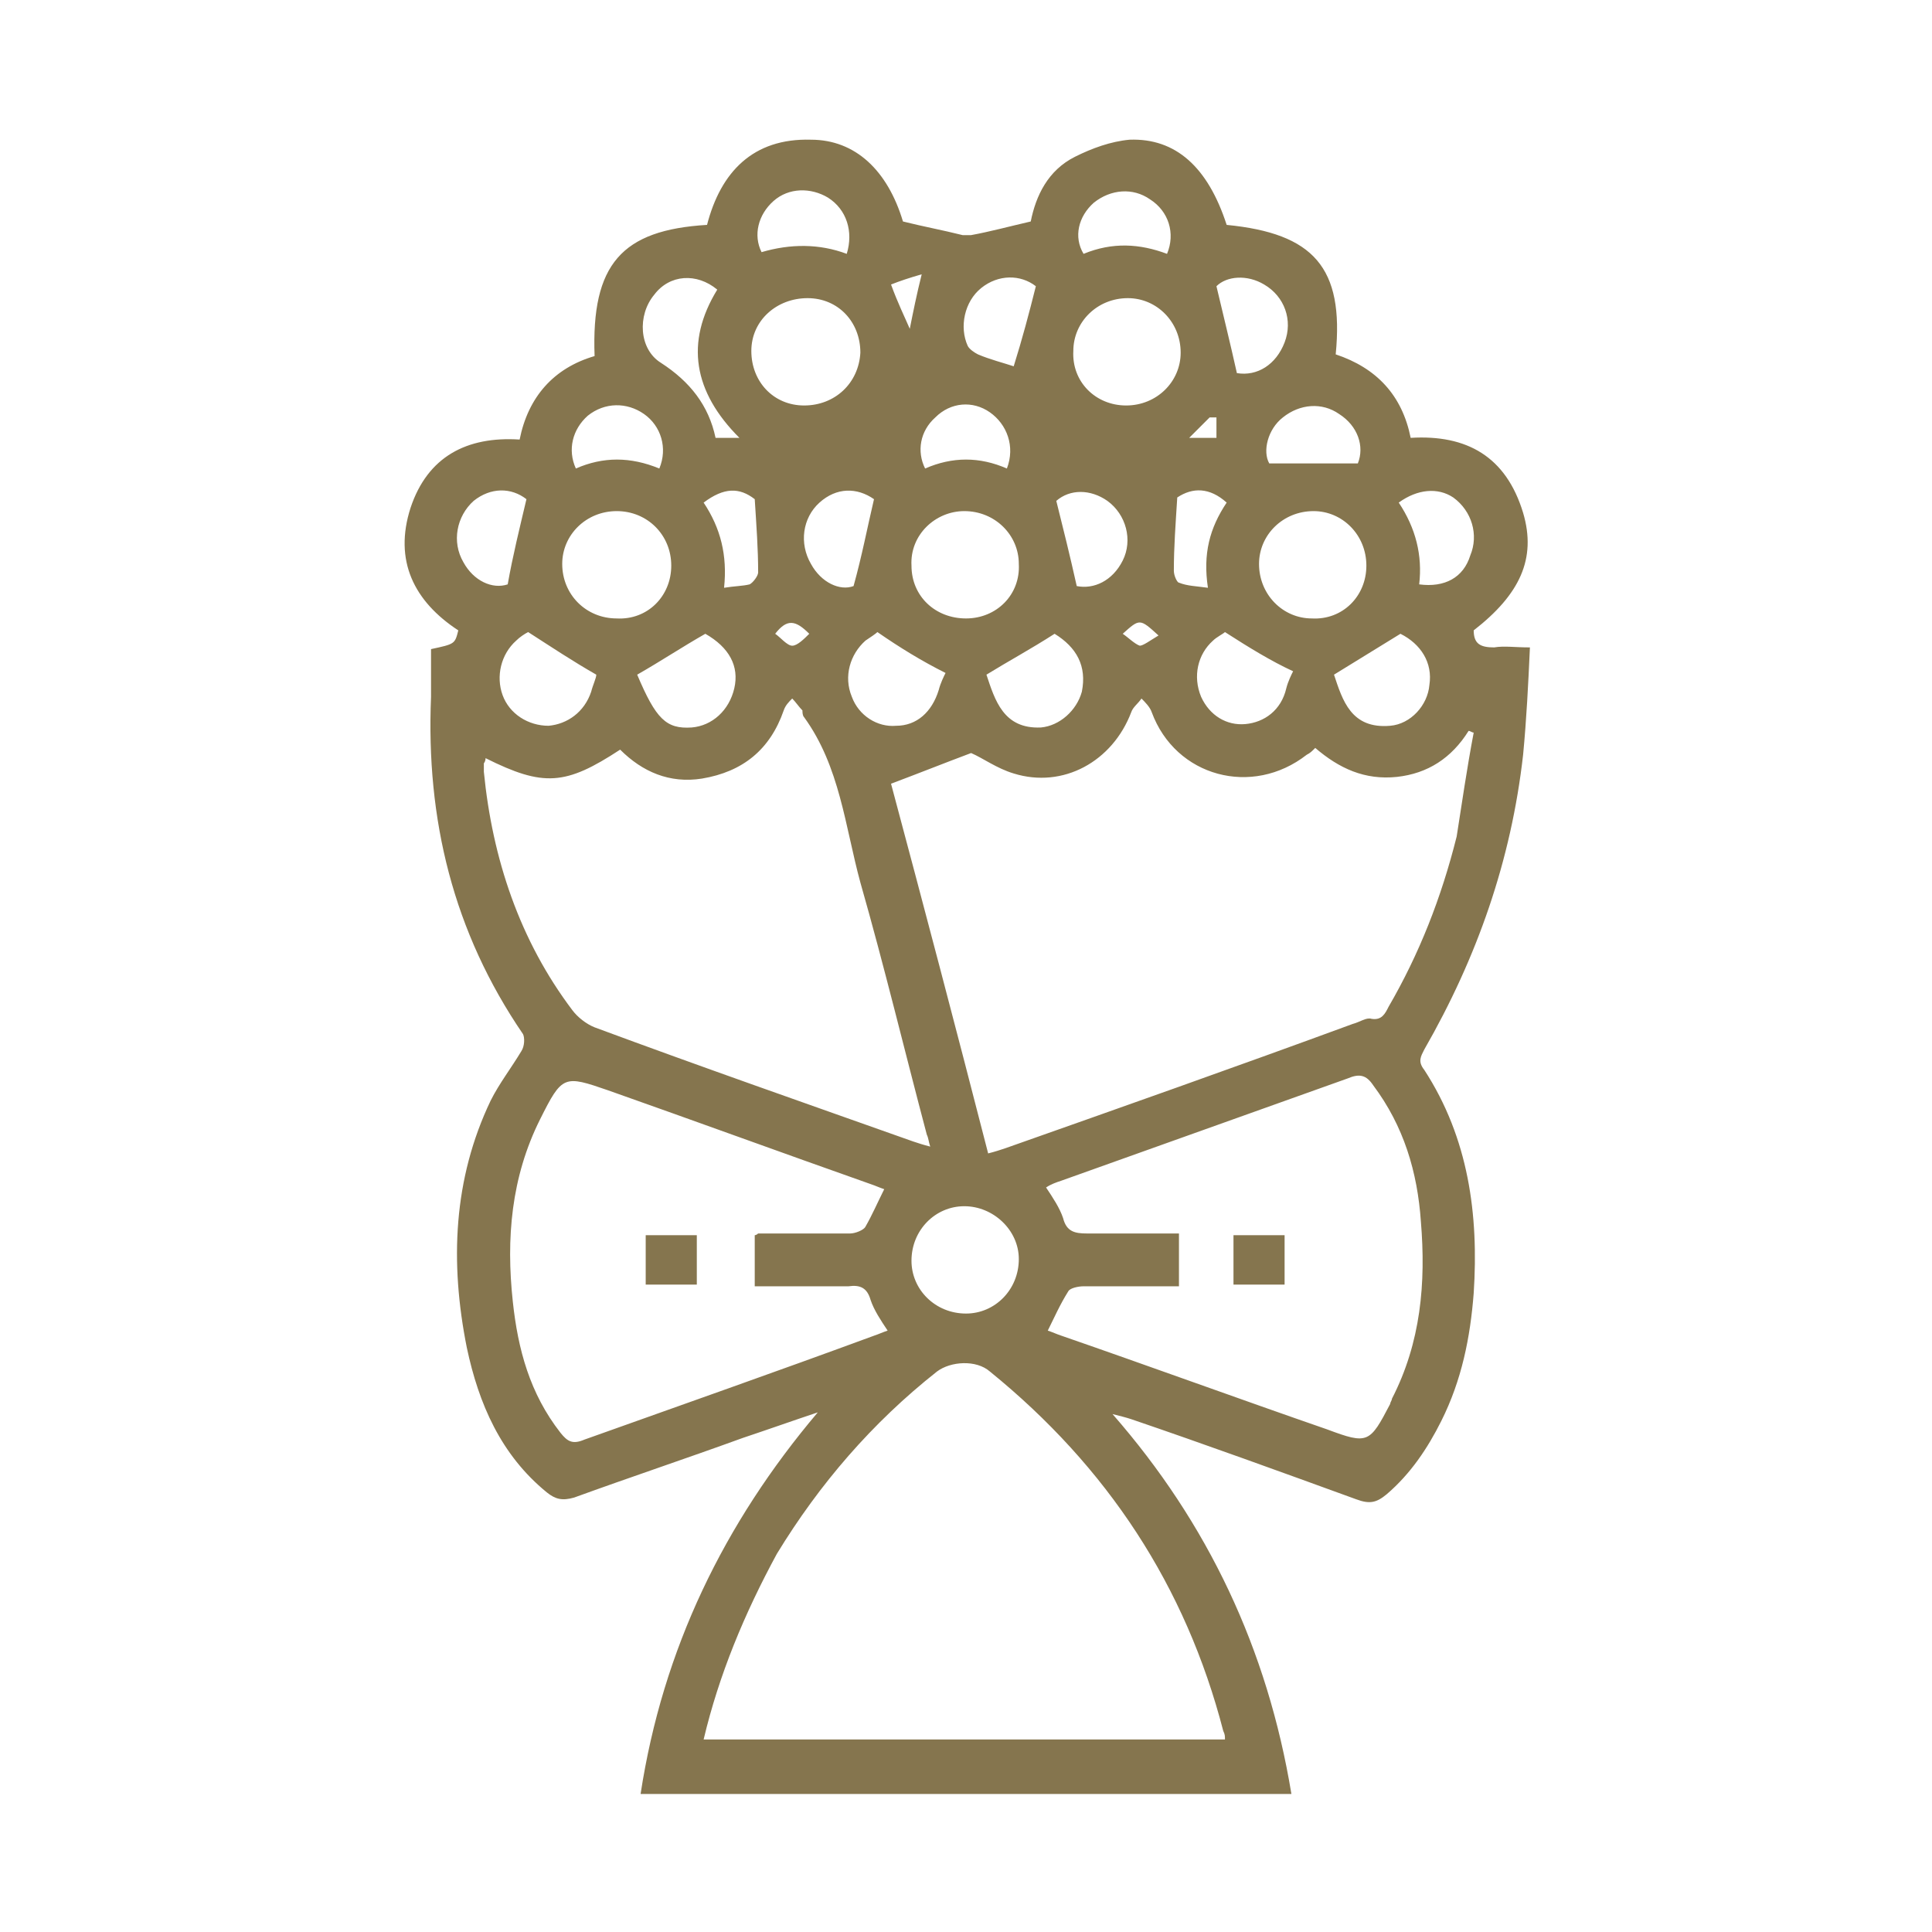 <?xml version="1.0" encoding="utf-8"?>
<!-- Generator: Adobe Illustrator 24.0.1, SVG Export Plug-In . SVG Version: 6.00 Build 0)  -->
<svg version="1.1" id="Layer_1" xmlns="http://www.w3.org/2000/svg" xmlns:xlink="http://www.w3.org/1999/xlink" x="0px" y="0px"
	 viewBox="0 0 113.4 113.4" style="enable-background:new 0 0 113.4 113.4;" xml:space="preserve">
<style type="text/css">
	.st0{fill:#85754E;}
</style>
<g id="_x30_I5AEO.tif">
	<g>
		<path class="st0" d="M78.4,20.8c2.4,0.8,3.9,2.4,4.4,4.9c3.3-0.2,5.6,1.1,6.6,4.4c0.8,2.7-0.2,4.8-2.9,6.9c0,0.8,0.4,1,1.2,1
			c0.6-0.1,1.2,0,2.1,0c-0.1,2.2-0.2,4.2-0.4,6.3c-0.7,6.2-2.7,11.9-5.8,17.3c-0.2,0.4-0.4,0.7,0,1.2c2.6,4,3.2,8.5,2.9,13.1
			c-0.2,2.6-0.7,5.1-1.9,7.5c-0.8,1.6-1.8,3.1-3.2,4.3c-0.6,0.5-1,0.6-1.8,0.3c-4.4-1.6-8.8-3.2-13.2-4.7c-0.3-0.1-0.7-0.2-1.1-0.3
			c5.6,6.4,9.1,13.8,10.5,22.3c-12.7,0-25.4,0-38.2,0c1.3-8.5,4.9-15.9,10.4-22.4c-1.5,0.5-2.9,1-4.4,1.5c-3.3,1.2-6.6,2.3-9.9,3.5
			c-0.7,0.2-1.1,0.1-1.6-0.3c-2.7-2.2-4-5.2-4.7-8.5c-1-5-0.8-9.9,1.4-14.5c0.5-1,1.2-1.9,1.8-2.9c0.2-0.3,0.2-0.8,0.1-1
			c-4.1-6-5.7-12.6-5.4-19.8c0-0.9,0-1.9,0-2.8c1.4-0.3,1.4-0.3,1.6-1.1c-2.6-1.7-3.8-4.1-2.8-7.2c1-3,3.3-4.2,6.4-4
			c0.5-2.5,2-4.2,4.4-4.9c-0.2-5.4,1.6-7.4,6.6-7.7c0.8-3.1,2.7-5.1,6.1-5C50.2,8.2,52.1,10,53,13c1.2,0.3,2.3,0.5,3.5,0.8
			c0.1,0,0.3,0,0.5,0c1.1-0.2,2.2-0.5,3.5-0.8c0.3-1.5,1-3,2.6-3.8c1-0.5,2.1-0.9,3.2-1c2.7-0.1,4.6,1.6,5.7,5
			C77.1,13.7,78.9,15.7,78.4,20.8z M86.5,43c-0.1,0-0.2-0.1-0.3-0.1c-1,1.6-2.4,2.5-4.2,2.7c-1.9,0.2-3.4-0.5-4.8-1.7
			c-0.2,0.2-0.3,0.3-0.5,0.4c-3.2,2.5-7.7,1.3-9.1-2.5c-0.1-0.3-0.4-0.6-0.6-0.8c-0.2,0.3-0.5,0.5-0.6,0.8c-1.1,2.9-4,4.5-6.9,3.6
			c-1-0.3-1.8-0.9-2.5-1.2c-1.6,0.6-3.1,1.2-4.7,1.8c1.9,7.1,3.8,14.3,5.7,21.7c0.4-0.1,0.7-0.2,1-0.3c6.8-2.4,13.6-4.8,20.4-7.3
			c0.4-0.1,0.8-0.4,1.1-0.3c0.6,0.1,0.8-0.3,1-0.7c1.8-3.1,3.1-6.4,4-10C85.8,47.2,86.1,45.1,86.5,43z M41.3,102.1
			c10.3,0,20.4,0,30.6,0c0-0.2,0-0.3-0.1-0.5c-2.2-8.5-6.8-15.5-13.7-21.1c-0.8-0.7-2.3-0.6-3.1,0c-3.8,3-6.9,6.6-9.4,10.7
			C43.7,94.7,42.2,98.3,41.3,102.1z M28.5,44.5c0,0.2-0.1,0.3-0.1,0.3c0,0.2,0,0.3,0,0.5c0.5,5.1,2.1,9.9,5.2,14
			c0.3,0.4,0.8,0.8,1.3,1c6.2,2.3,12.5,4.5,18.7,6.7c0.3,0.1,0.6,0.2,1,0.3c-0.1-0.3-0.1-0.5-0.2-0.7c-1.3-4.9-2.5-9.9-3.9-14.8
			c-0.9-3.3-1.2-6.8-3.3-9.7c-0.1-0.1-0.1-0.3-0.1-0.4c-0.2-0.2-0.4-0.5-0.6-0.7c-0.2,0.2-0.4,0.4-0.5,0.7c-0.8,2.3-2.4,3.6-4.8,4
			c-1.9,0.3-3.5-0.4-4.8-1.7C33.2,46.1,31.9,46.2,28.5,44.5z M61.5,78.1c0.3,0.1,0.5,0.2,0.8,0.3c5.2,1.8,10.4,3.7,15.6,5.5
			c2.4,0.9,2.5,0.8,3.7-1.5c0-0.1,0.1-0.2,0.1-0.3c1.7-3.3,2-6.8,1.7-10.4c-0.2-2.9-1-5.6-2.8-8c-0.4-0.6-0.8-0.7-1.5-0.4
			c-5.6,2-11.2,4-16.8,6c-0.3,0.1-0.6,0.2-0.9,0.4c0.4,0.6,0.8,1.2,1,1.8c0.2,0.8,0.7,0.9,1.4,0.9c1.8,0,3.6,0,5.4,0
			c0,1.1,0,2,0,3.1c-1.9,0-3.8,0-5.6,0c-0.3,0-0.8,0.1-0.9,0.3C62.2,76.6,61.9,77.3,61.5,78.1z M51.9,69.8c-0.3-0.1-0.5-0.2-0.8-0.3
			c-5.1-1.8-10.3-3.7-15.4-5.5c-2.6-0.9-2.7-0.9-4,1.7c-1.7,3.4-2,7-1.6,10.7c0.3,2.8,1,5.4,2.8,7.7c0.4,0.5,0.7,0.7,1.4,0.4
			c5.6-2,11.3-4,17-6.1c0.3-0.1,0.5-0.2,0.8-0.3c-0.4-0.6-0.8-1.2-1-1.8c-0.2-0.7-0.6-0.9-1.3-0.8c-1.8,0-3.6,0-5.5,0c0-1.1,0-2,0-3
			c0.1,0,0.2-0.1,0.2-0.1c1.8,0,3.6,0,5.4,0c0.3,0,0.8-0.2,0.9-0.4C51.2,71.3,51.5,70.6,51.9,69.8z M66.1,23.8
			c1.8,0,3.2-1.4,3.2-3.1c0-1.8-1.4-3.2-3.1-3.2c-1.8,0-3.2,1.4-3.2,3.1C62.9,22.4,64.3,23.8,66.1,23.8z M56.6,30
			c-1.7,0-3.2,1.4-3.1,3.2c0,1.8,1.4,3.1,3.2,3.1c1.8,0,3.2-1.4,3.1-3.2C59.8,31.4,58.4,30,56.6,30z M56.7,77.1
			c1.7,0,3.1-1.4,3.1-3.2c0-1.7-1.5-3.1-3.2-3.1c-1.7,0-3.1,1.4-3.1,3.2C53.5,75.7,54.9,77.1,56.7,77.1z M44.1,20.6
			c0,1.8,1.3,3.2,3.1,3.2c1.8,0,3.2-1.3,3.3-3.1c0-1.8-1.3-3.2-3.1-3.2C45.6,17.5,44.1,18.8,44.1,20.6z M39.4,33.2
			c0-1.8-1.4-3.2-3.2-3.2c-1.8,0-3.2,1.4-3.2,3.1c0,1.8,1.4,3.2,3.2,3.2C38,36.4,39.4,35,39.4,33.2z M80.2,33.2
			c0-1.8-1.4-3.2-3.1-3.2c-1.8,0-3.2,1.4-3.2,3.1c0,1.8,1.4,3.2,3.1,3.2C78.8,36.4,80.2,35,80.2,33.2z M78.3,39.6
			c0.5,1.5,1,3.2,3.3,3c1.2-0.1,2.2-1.2,2.3-2.4c0.2-1.3-0.5-2.4-1.7-3C80.9,38,79.6,38.8,78.3,39.6z M71.9,37.1
			c-0.1,0.1-0.5,0.3-0.7,0.5c-0.9,0.8-1.2,2.1-0.7,3.3c0.5,1.1,1.5,1.7,2.6,1.6c1.1-0.1,2.1-0.8,2.4-2.1c0.1-0.4,0.3-0.8,0.4-1
			C74.6,38.8,73.3,38,71.9,37.1z M51.5,37.1c-0.1,0.1-0.4,0.3-0.7,0.5c-0.9,0.8-1.3,2.1-0.8,3.3c0.4,1.1,1.5,1.8,2.6,1.7
			c1.2,0,2.1-0.8,2.5-2.1c0.1-0.4,0.3-0.8,0.4-1C54.1,38.8,52.8,38,51.5,37.1z M61.9,37.2c-1.4,0.9-2.7,1.6-4,2.4
			c0.5,1.5,1,3.2,3.2,3.1c1.1-0.1,2.1-1,2.4-2.1C63.8,39.1,63.2,38,61.9,37.2z M35,39.6c-1.4-0.8-2.6-1.6-4-2.5
			c-0.2,0.1-0.5,0.3-0.7,0.5c-0.9,0.8-1.2,2.1-0.8,3.2c0.4,1.1,1.5,1.8,2.7,1.8c1.1-0.1,2.1-0.8,2.5-2C34.8,40.2,35,39.8,35,39.6z
			 M37.4,39.6c1.1,2.6,1.7,3.2,3.2,3.1c1.2-0.1,2.2-1,2.5-2.3c0.3-1.3-0.3-2.4-1.7-3.2C40,38,38.8,38.8,37.4,39.6z M42.1,17
			c-1.2-1-2.8-0.9-3.7,0.3c-1,1.2-0.9,3.2,0.4,4c1.7,1.1,2.8,2.5,3.2,4.4c0.5,0,0.9,0,1.4,0C40.7,23,40.2,20.1,42.1,17z M30.9,29.3
			c-0.9-0.7-2.1-0.7-3.1,0.1c-1,0.9-1.3,2.4-0.6,3.6c0.6,1.1,1.7,1.6,2.6,1.3C30.1,32.6,30.5,31,30.9,29.3z M51.3,29.3
			c-1-0.7-2.2-0.7-3.2,0.2c-1,0.9-1.2,2.4-0.5,3.6c0.6,1.1,1.7,1.6,2.5,1.3C50.6,32.6,50.9,31,51.3,29.3z M72.6,21.9
			c1.2,0.2,2.3-0.5,2.8-1.8c0.5-1.3,0-2.7-1.2-3.4c-1-0.6-2.2-0.5-2.8,0.1C71.8,18.5,72.2,20.1,72.6,21.9z M63.2,34.4
			c1,0.2,2.1-0.3,2.7-1.5c0.6-1.2,0.2-2.7-0.9-3.5c-1-0.7-2.2-0.7-3,0C62.4,31,62.8,32.6,63.2,34.4z M82.1,29.5
			c1,1.5,1.4,3.1,1.2,4.8c1.5,0.2,2.6-0.4,3-1.7c0.5-1.2,0.1-2.6-1-3.4C84.4,28.6,83.2,28.7,82.1,29.5z M60.8,16.8
			c-0.9-0.7-2.2-0.7-3.2,0.1c-1,0.8-1.3,2.3-0.8,3.4c0.1,0.2,0.4,0.4,0.6,0.5c0.7,0.3,1.5,0.5,2.1,0.7C60,19.9,60.4,18.4,60.8,16.8z
			 M68.5,14.9c0.5-1.2,0.1-2.5-1-3.2c-1-0.7-2.3-0.6-3.3,0.2c-0.9,0.8-1.2,2-0.6,3C65.3,14.2,66.9,14.3,68.5,14.9z M49.7,14.9
			c0.4-1.3,0-2.6-1.1-3.3c-1-0.6-2.3-0.6-3.2,0.2c-0.9,0.8-1.2,2-0.7,3C46.4,14.3,48.1,14.3,49.7,14.9z M79.7,27.2
			c0.4-1,0-2.2-1.1-2.9c-1-0.7-2.3-0.6-3.3,0.2c-0.9,0.7-1.2,2-0.8,2.7C76.3,27.2,77.9,27.2,79.7,27.2z M59.1,27.5
			c0.5-1.3,0-2.6-1-3.3c-1-0.7-2.3-0.6-3.2,0.3c-0.9,0.8-1.1,2-0.6,3C55.9,26.8,57.5,26.8,59.1,27.5z M38.7,27.5
			c0.5-1.2,0.1-2.5-0.9-3.2c-1-0.7-2.3-0.7-3.3,0.1c-0.9,0.8-1.2,2-0.7,3.1C35.4,26.8,37,26.8,38.7,27.5z M69.1,29.2
			c-0.1,1.6-0.2,2.9-0.2,4.3c0,0.3,0.2,0.7,0.3,0.7c0.5,0.2,1,0.2,1.7,0.3c-0.3-2,0.1-3.5,1.1-5C71,28.6,70,28.6,69.1,29.2z
			 M41.3,29.5c1,1.5,1.4,3.1,1.2,5c0.6-0.1,1.1-0.1,1.5-0.2c0.2-0.1,0.5-0.5,0.5-0.7c0-1.4-0.1-2.7-0.2-4.3
			C43.4,28.6,42.5,28.6,41.3,29.5z M53.4,19.3c0.2-1,0.4-2,0.7-3.2c-0.7,0.2-1.3,0.4-1.8,0.6C52.7,17.8,53.1,18.6,53.4,19.3z
			 M45.5,37.2c0.3,0.2,0.7,0.7,1,0.7c0.3,0,0.7-0.4,1-0.7C46.7,36.4,46.2,36.3,45.5,37.2z M68,37.3c-1.1-1-1.1-1-2.1-0.1
			c0.3,0.2,0.7,0.6,1,0.7C67.1,37.9,67.5,37.6,68,37.3z M71.4,24.5c-0.1,0-0.2,0-0.4,0c-0.4,0.4-0.7,0.7-1.2,1.2c0.6,0,1,0,1.6,0
			C71.4,25.3,71.4,24.9,71.4,24.5z"/>
		<path class="st0" d="M75.4,72.5c0,1,0,1.9,0,2.9c-1,0-1.9,0-3,0c0-0.9,0-1.9,0-2.9C73.4,72.5,74.4,72.5,75.4,72.5z"/>
		<path class="st0" d="M40.9,72.5c0,1,0,1.9,0,2.9c-1,0-2,0-3,0c0-1,0-1.9,0-2.9C38.9,72.5,39.8,72.5,40.9,72.5z"/>
	</g>
</g>
</svg>
